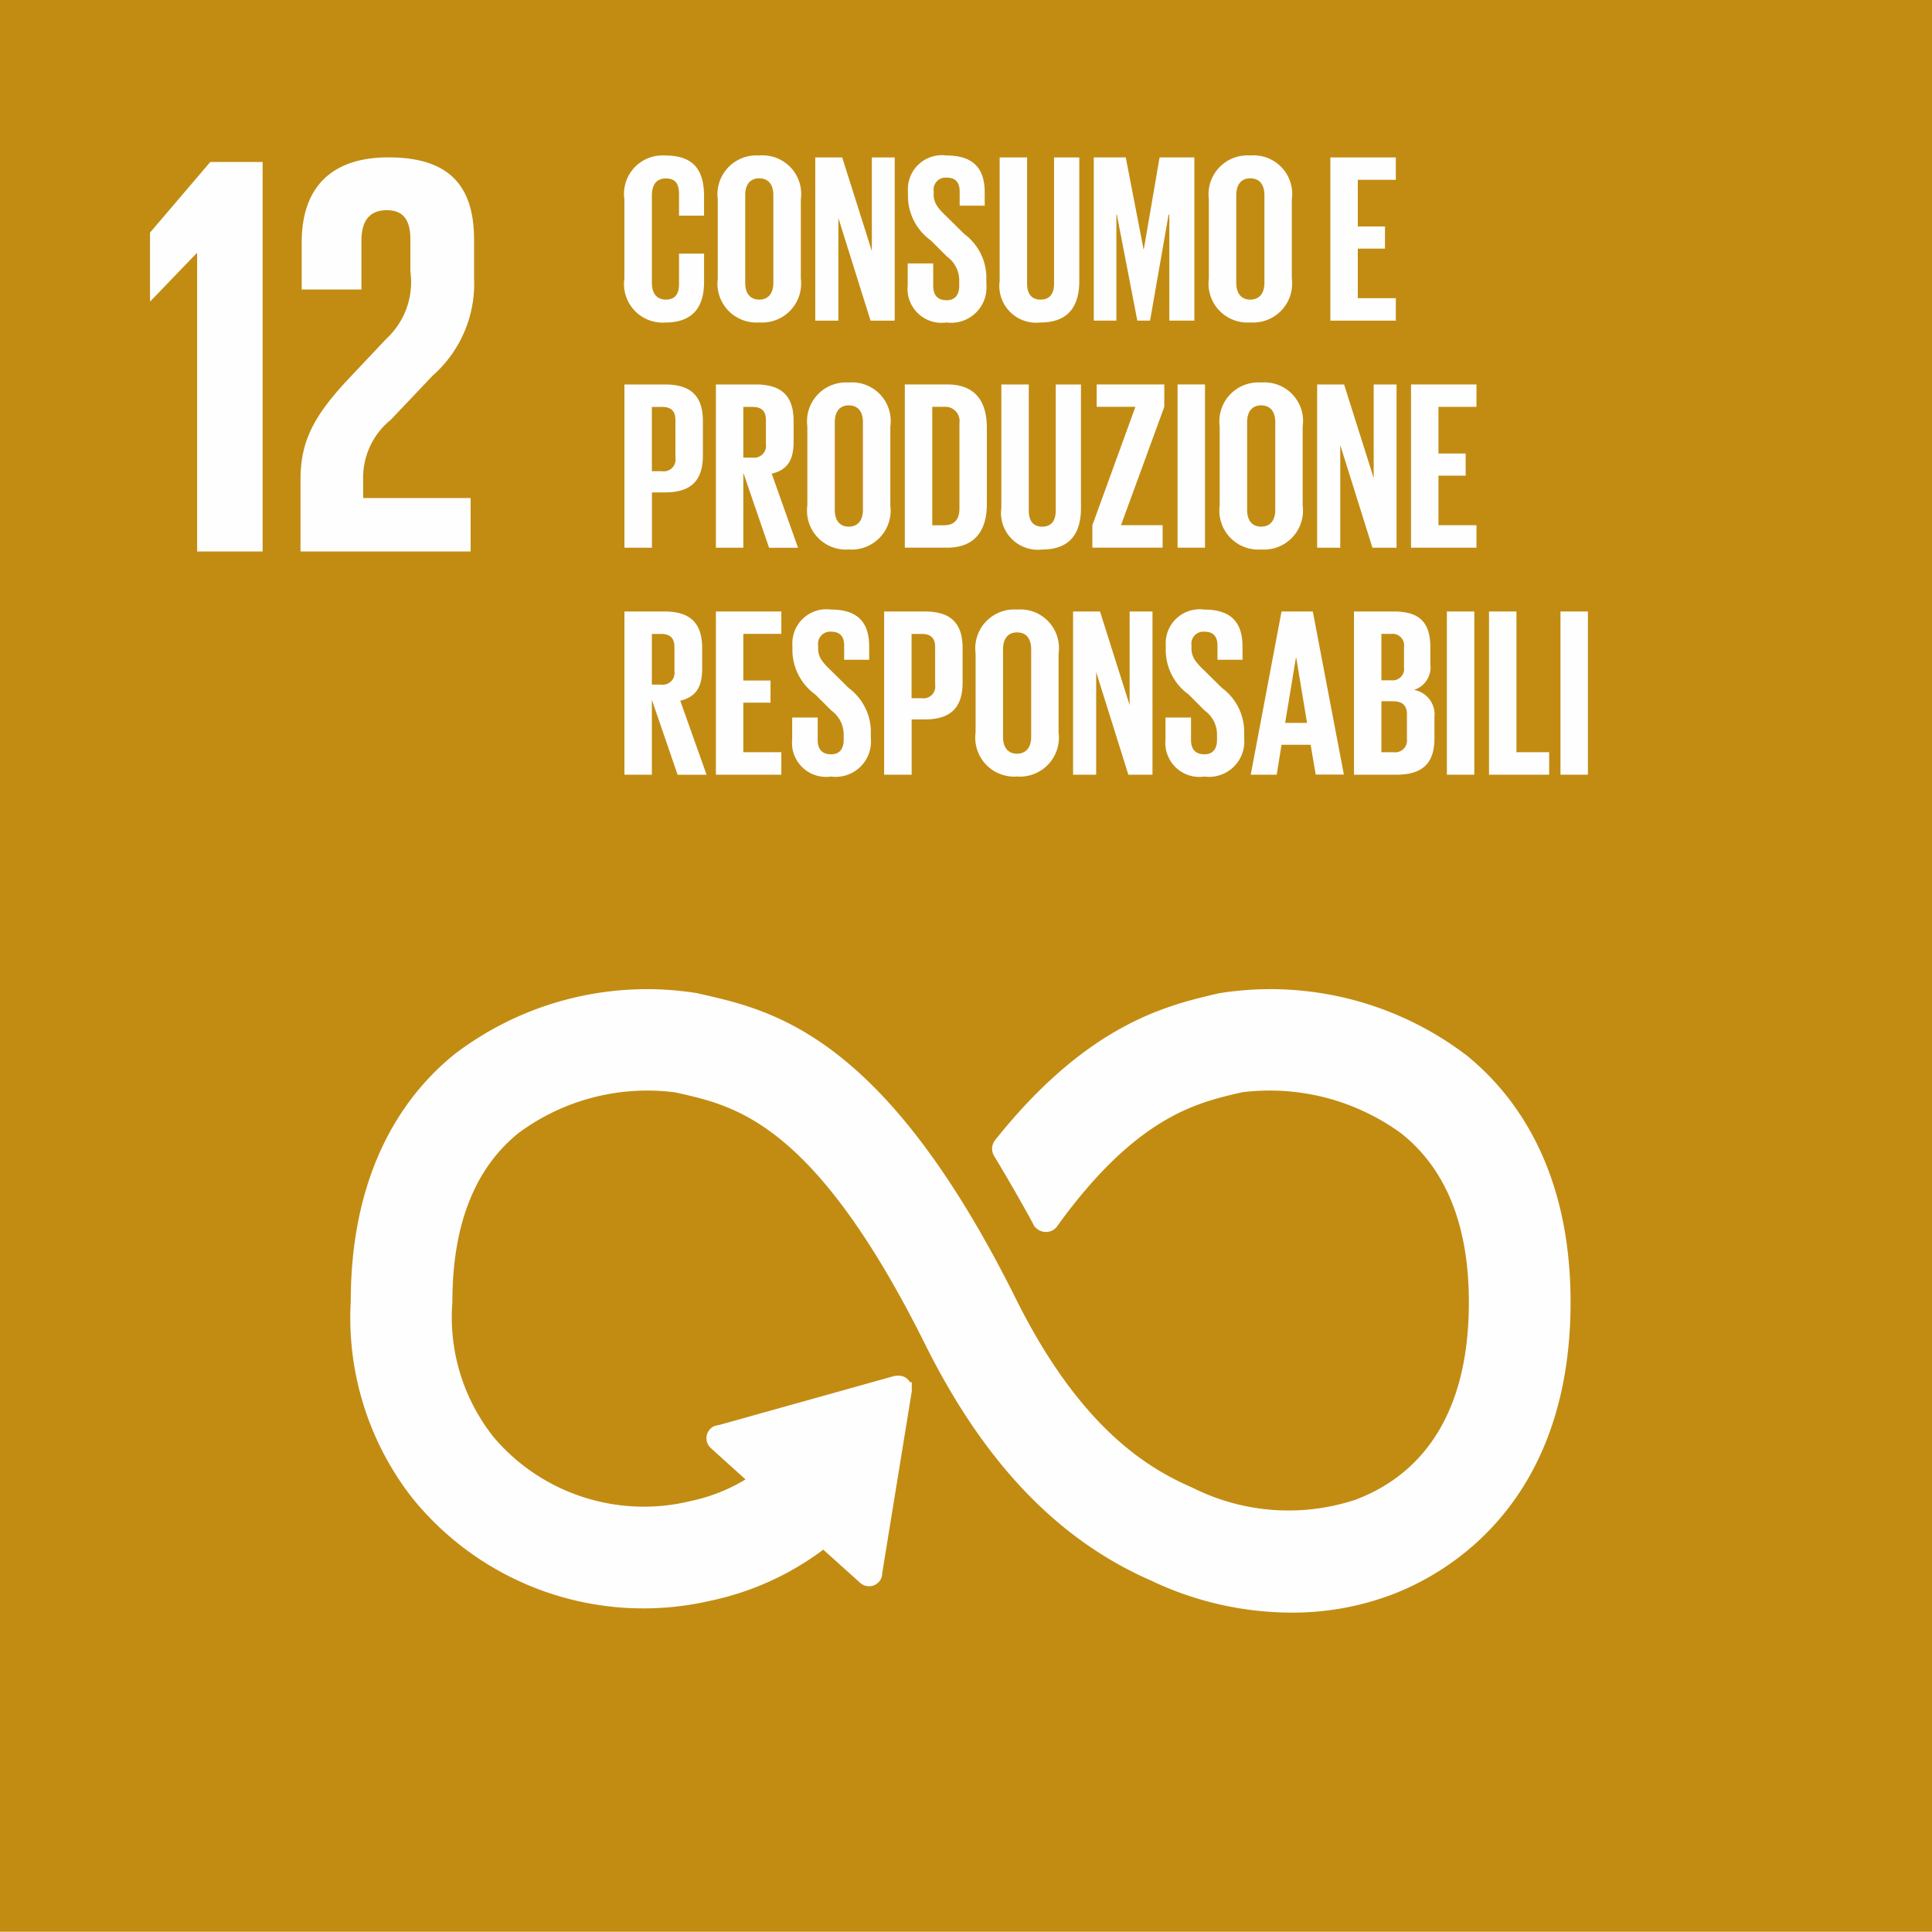 <svg xmlns="http://www.w3.org/2000/svg" xmlns:xlink="http://www.w3.org/1999/xlink" width="73.387" height="73.378" viewBox="0 0 73.387 73.378">
  <defs>
    <clipPath id="clip-path">
      <path id="Clip_34" data-name="Clip 34" d="M0,73.378H73.387V0H0Z" transform="translate(0 0.051)" fill="none"/>
    </clipPath>
  </defs>
  <g id="Group_53" data-name="Group 53" transform="translate(0 -0.456)">
    <path id="Fill_1" data-name="Fill 1" d="M0,73.378H73.387V0H0Z" transform="translate(0 0.456)" fill="#c28c13"/>
    <path id="Fill_2" data-name="Fill 2" d="M1.768,3.469H1.79V14.795H4.278V0H2.29L0,2.684v2.6H.021Z" transform="translate(5.698 6.608)" fill="#fefefe"/>
    <g id="Group_52" data-name="Group 52" transform="translate(0 0.405)">
      <path id="Fill_3" data-name="Fill 3" d="M.045,3.23V5.018H2.314V3.163c0-.894.437-1.156.96-1.156.481,0,.9.2.9,1.113V4.341a2.932,2.932,0,0,1-.917,2.553l-1.4,1.484C.5,9.819,0,10.779,0,12.242v2.728H6.462v-2.03H2.379v-.7a2.826,2.826,0,0,1,1.047-2.27l1.594-1.68A4.656,4.656,0,0,0,6.592,4.56V3.121C6.592,1,5.567,0,3.34,0,1.157,0,.045,1.156.045,3.23" transform="translate(11.415 6.029)" fill="#fefefe"/>
      <path id="Fill_5" data-name="Fill 5" d="M0,4.67v-3A1.462,1.462,0,0,1,1.554,0C2.706,0,3.025.639,3.025,1.553v.731H2.075V1.471c0-.384-.128-.6-.5-.6s-.531.265-.531.64V4.834c0,.374.156.639.531.639s.5-.238.5-.6V3.728h.951V4.8c0,.886-.366,1.544-1.472,1.544A1.466,1.466,0,0,1,0,4.67" transform="translate(23.718 5.958)" fill="#fefefe"/>
      <path id="Fill_7" data-name="Fill 7" d="M1.572,6.342A1.479,1.479,0,0,1,0,4.67v-3A1.479,1.479,0,0,1,1.572,0,1.469,1.469,0,0,1,3.154,1.672v3A1.482,1.482,0,0,1,1.572,6.342Zm0-5.474c-.337,0-.53.233-.53.639V4.835c0,.407.193.64.53.64s.539-.227.539-.64V1.507C2.111,1.1,1.92.868,1.572.868Z" transform="translate(27.265 5.957)" fill="#fefefe"/>
      <path id="Fill_9" data-name="Fill 9" d="M.877,2.3V6.2H0V0H1.023L2.148,3.555V0h.869V6.2H2.1Z" transform="translate(30.968 6.031)" fill="#fefefe"/>
      <path id="Fill_11" data-name="Fill 11" d="M0,4.935V4.1H.969v.85c0,.347.156.548.512.548.329,0,.476-.219.476-.548V4.716a1.12,1.12,0,0,0-.467-.878L.878,3.226A2.088,2.088,0,0,1,.009,1.572v-.21A1.293,1.293,0,0,1,1.472,0C2.514,0,2.925.512,2.925,1.407v.5H1.974V1.371c0-.356-.164-.53-.494-.53a.457.457,0,0,0-.494.512v.128c0,.347.192.548.494.841l.667.658a2.081,2.081,0,0,1,.841,1.608v.3A1.342,1.342,0,0,1,1.472,6.343,1.291,1.291,0,0,1,0,4.935" transform="translate(34.479 5.957)" fill="#fefefe"/>
      <path id="Fill_13" data-name="Fill 13" d="M3.025,0V4.688c0,.96-.411,1.581-1.472,1.581A1.4,1.4,0,0,1,0,4.688V0H1.042V4.788c0,.366.146.613.512.613s.512-.247.512-.613V0Z" transform="translate(37.972 6.031)" fill="#fefefe"/>
      <path id="Fill_15" data-name="Fill 15" d="M2.87,2.175H2.842L2.138,6.2H1.654L.877,2.175H.859V6.2H0V0H1.215l.676,3.491H1.9L2.5,0H3.82V6.2H2.87Z" transform="translate(41.547 6.03)" fill="#fefefe"/>
      <path id="Fill_17" data-name="Fill 17" d="M1.572,6.342A1.479,1.479,0,0,1,0,4.67v-3A1.479,1.479,0,0,1,1.572,0a1.468,1.468,0,0,1,1.58,1.672v3A1.482,1.482,0,0,1,1.572,6.342Zm0-5.474c-.337,0-.53.233-.53.639V4.835c0,.407.193.64.53.64s.539-.227.539-.64V1.507C2.111,1.1,1.92.868,1.572.868Z" transform="translate(45.918 5.957)" fill="#fefefe"/>
      <path id="Fill_19" data-name="Fill 19" d="M0,0H2.486V.85H1.042V2.623H2.075v.841H1.042V5.346H2.486V6.2H0Z" transform="translate(50.534 6.031)" fill="#fefefe"/>
      <path id="Fill_21" data-name="Fill 21" d="M1.042,6.2H0V0H1.544C2.524,0,2.98.441,2.98,1.389V2.7c0,.954-.456,1.4-1.435,1.4h-.5v2.1Zm0-5.346v2.44h.383a.446.446,0,0,0,.512-.511V1.353c0-.343-.163-.5-.512-.5Z" transform="translate(23.719 14.655)" fill="#fefefe"/>
      <path id="Fill_23" data-name="Fill 23" d="M1.042,6.2H0V0H1.517C2.5,0,2.952.441,2.952,1.389v.8c0,.7-.256,1.065-.832,1.2l1,2.813H2.02L1.042,3.353V6.2Zm0-5.347V2.778h.347A.45.45,0,0,0,1.9,2.266V1.353c0-.343-.163-.5-.512-.5Z" transform="translate(27.193 14.655)" fill="#fefefe"/>
      <path id="Fill_25" data-name="Fill 25" d="M1.572,6.342A1.479,1.479,0,0,1,0,4.67v-3A1.479,1.479,0,0,1,1.572,0a1.468,1.468,0,0,1,1.58,1.672v3A1.482,1.482,0,0,1,1.572,6.342Zm0-5.474c-.337,0-.53.233-.53.639V4.835c0,.407.193.64.53.64s.539-.227.539-.64V1.507C2.111,1.1,1.92.868,1.572.868Z" transform="translate(30.667 14.581)" fill="#fefefe"/>
      <path id="Fill_27" data-name="Fill 27" d="M1.608,6.2H0V0H1.608c1,0,1.508.56,1.508,1.663v2.87C3.117,5.621,2.6,6.2,1.608,6.2ZM1.042.85v4.5H1.48c.394,0,.594-.212.594-.631V1.472A.544.544,0,0,0,1.48.85Z" transform="translate(34.37 14.654)" fill="#fefefe"/>
      <path id="Fill_29" data-name="Fill 29" d="M3.025,0V4.688c0,.96-.411,1.581-1.472,1.581A1.4,1.4,0,0,1,0,4.688V0H1.042V4.788c0,.366.146.613.512.613s.512-.247.512-.613V0Z" transform="translate(38.036 14.655)" fill="#fefefe"/>
      <path id="Fill_31" data-name="Fill 31" d="M1.088,5.346H2.669V6.2H0v-.85L1.636.85H.165V0H2.733V.85Z" transform="translate(41.493 14.654)" fill="#fefefe"/>
      <path id="Clip_34-2" data-name="Clip 34" d="M0,73.378H73.387V0H0Z" transform="translate(0 0.051)" fill="none"/>
      <g id="Group_52-2" data-name="Group 52" clip-path="url(#clip-path)">
        <path id="Fill_33" data-name="Fill 33" d="M0,6.2H1.042V0H0Z" transform="translate(44.73 14.654)" fill="#fefefe"/>
        <path id="Fill_35" data-name="Fill 35" d="M1.572,6.342A1.479,1.479,0,0,1,0,4.67v-3A1.479,1.479,0,0,1,1.572,0a1.468,1.468,0,0,1,1.58,1.672v3A1.482,1.482,0,0,1,1.572,6.342Zm0-5.474c-.337,0-.53.233-.53.639V4.835c0,.407.193.64.53.64s.539-.227.539-.64V1.507C2.111,1.1,1.92.868,1.572.868Z" transform="translate(46.33 14.581)" fill="#fefefe"/>
        <path id="Fill_36" data-name="Fill 36" d="M.877,2.3V6.2H0V0H1.023L2.148,3.555V0h.868V6.2H2.1Z" transform="translate(50.032 14.655)" fill="#fefefe"/>
        <path id="Fill_37" data-name="Fill 37" d="M0,0H2.486V.85H1.042V2.623H2.075v.841H1.042V5.346H2.486V6.2H0Z" transform="translate(53.598 14.655)" fill="#fefefe"/>
        <path id="Fill_38" data-name="Fill 38" d="M1.042,6.2H0V0H1.517C2.5,0,2.952.441,2.952,1.389v.8c0,.7-.256,1.065-.832,1.2l1,2.813H2.02L1.042,3.353V6.2Zm0-5.347V2.778h.347A.45.45,0,0,0,1.9,2.266V1.353c0-.343-.163-.5-.512-.5Z" transform="translate(23.719 23.278)" fill="#fefefe"/>
        <path id="Fill_39" data-name="Fill 39" d="M0,0H2.486V.85H1.042V2.623H2.075v.841H1.042V5.346H2.486V6.2H0Z" transform="translate(27.193 23.278)" fill="#fefefe"/>
        <path id="Fill_40" data-name="Fill 40" d="M0,4.935V4.1H.969v.85c0,.347.156.548.512.548.329,0,.475-.219.475-.548V4.716a1.119,1.119,0,0,0-.466-.878L.878,3.226A2.088,2.088,0,0,1,.009,1.572v-.21A1.293,1.293,0,0,1,1.472,0C2.514,0,2.925.512,2.925,1.407v.5H1.974V1.371c0-.356-.164-.53-.494-.53a.457.457,0,0,0-.494.512v.128c0,.347.192.548.494.841l.667.658a2.081,2.081,0,0,1,.841,1.608v.3A1.342,1.342,0,0,1,1.472,6.343,1.291,1.291,0,0,1,0,4.935" transform="translate(30.091 23.205)" fill="#fefefe"/>
        <path id="Fill_41" data-name="Fill 41" d="M1.042,6.2H0V0H1.544C2.524,0,2.98.441,2.98,1.389V2.7c0,.954-.456,1.4-1.435,1.4h-.5v2.1Zm0-5.346v2.44h.383a.446.446,0,0,0,.512-.511V1.353c0-.343-.163-.5-.512-.5Z" transform="translate(33.584 23.278)" fill="#fefefe"/>
        <path id="Fill_42" data-name="Fill 42" d="M1.572,6.342A1.479,1.479,0,0,1,0,4.67v-3A1.479,1.479,0,0,1,1.572,0a1.468,1.468,0,0,1,1.58,1.672v3A1.482,1.482,0,0,1,1.572,6.342Zm0-5.474c-.337,0-.53.233-.53.639V4.835c0,.407.193.64.53.64s.539-.227.539-.64V1.507C2.111,1.1,1.92.868,1.572.868Z" transform="translate(37.058 23.205)" fill="#fefefe"/>
        <path id="Fill_43" data-name="Fill 43" d="M.877,2.3V6.2H0V0H1.023L2.148,3.555V0h.868V6.2H2.1Z" transform="translate(40.761 23.279)" fill="#fefefe"/>
        <path id="Fill_44" data-name="Fill 44" d="M0,4.935V4.1H.969v.85c0,.347.156.548.512.548.329,0,.475-.219.475-.548V4.716a1.119,1.119,0,0,0-.466-.878L.878,3.226A2.088,2.088,0,0,1,.009,1.572v-.21A1.293,1.293,0,0,1,1.472,0C2.514,0,2.925.512,2.925,1.407v.5H1.974V1.371c0-.356-.164-.53-.494-.53a.457.457,0,0,0-.494.512v.128c0,.347.192.548.494.841l.667.658a2.081,2.081,0,0,1,.841,1.608v.3A1.342,1.342,0,0,1,1.472,6.343,1.291,1.291,0,0,1,0,4.935" transform="translate(44.272 23.205)" fill="#fefefe"/>
        <path id="Fill_45" data-name="Fill 45" d="M.987,6.2H0L1.17,0H2.358l1.18,6.194H2.468L2.276,5.063H1.17L.987,6.2Zm.731-4.451L1.307,4.231h.832L1.727,1.745Z" transform="translate(47.509 23.279)" fill="#fefefe"/>
        <path id="Fill_46" data-name="Fill 46" d="M1.617,6.2H0V0H1.508C2.482,0,2.9.407,2.9,1.362v.631a.9.9,0,0,1-.621.986.944.944,0,0,1,.777,1.033v.823C3.053,5.764,2.6,6.2,1.617,6.2ZM1.042,3.408V5.346H1.5a.449.449,0,0,0,.511-.5V3.911c0-.339-.17-.5-.521-.5Zm0-2.559V2.614h.365a.438.438,0,0,0,.493-.5V1.353a.439.439,0,0,0-.5-.5Z" transform="translate(51.431 23.278)" fill="#fefefe"/>
        <path id="Fill_47" data-name="Fill 47" d="M0,6.2H1.042V0H0Z" transform="translate(54.96 23.278)" fill="#fefefe"/>
        <path id="Fill_48" data-name="Fill 48" d="M0,0H1.042V5.346H2.285V6.2H0Z" transform="translate(56.56 23.278)" fill="#fefefe"/>
        <path id="Fill_49" data-name="Fill 49" d="M0,6.2H1.042V0H0Z" transform="translate(59.275 23.278)" fill="#fefefe"/>
        <path id="Stroke_50" data-name="Stroke 50" d="M41.885,2.407A12.044,12.044,0,0,0,32.777.169l-.182.042c-1.816.429-4.7,1.138-8.078,5.328-.019.023-.038.047-.056.072l-.043.052a.283.283,0,0,0-.056.163.287.287,0,0,0,.036.14l.078.129c.424.709.958,1.621,1.41,2.462a.2.2,0,0,1,.013.026.289.289,0,0,0,.257.158.283.283,0,0,0,.2-.081c.021-.028.043-.057.062-.086,3-4.144,5.354-4.716,6.949-5.091l.191-.045A8.729,8.729,0,0,1,39.8,5.044c1.773,1.4,2.672,3.625,2.672,6.616,0,5.017-2.44,6.98-4.49,7.743a8.37,8.37,0,0,1-6.238-.411l-.136-.066c-1.743-.757-4.344-2.331-6.8-7.253C19.874,1.751,15.741.817,13.007.2L12.861.165A11.8,11.8,0,0,0,3.892,2.4C2.116,3.812,0,6.566,0,11.64a10.865,10.865,0,0,0,2.268,7.28,11.037,11.037,0,0,0,11.091,3.834,10.623,10.623,0,0,0,4.353-2.021l1.557,1.4a.255.255,0,0,0,.357-.018.237.237,0,0,0,.062-.169V21.93l1.123-6.908v-.076a.25.25,0,0,0-.083-.184.235.235,0,0,0-.165-.062l-.048,0-.073.008-6.618,1.852-.12.02a.233.233,0,0,0-.126.074.25.25,0,0,0,.019.359l.077.072,1.483,1.339a6.906,6.906,0,0,1-2.429,1.028,7.737,7.737,0,0,1-7.742-2.507L4.952,16.9A7.563,7.563,0,0,1,3.361,11.64c0-3,.884-5.227,2.627-6.619a8.475,8.475,0,0,1,6.128-1.58l.149.033c2.241.507,5.312,1.2,9.541,9.7,2.2,4.409,4.948,7.293,8.41,8.813A12.229,12.229,0,0,0,35.487,23.2a10.488,10.488,0,0,0,3.673-.65c2.007-.749,6.675-3.308,6.675-10.894,0-5.071-2.148-7.831-3.949-9.253" transform="translate(13.573 37.857)" fill="none" stroke="#fefefe" stroke-width="0.5"/>
        <path id="Fill_51" data-name="Fill 51" d="M41.885,2.407A12.044,12.044,0,0,0,32.777.169l-.182.042c-1.816.429-4.7,1.138-8.078,5.328-.019.023-.038.047-.056.072l-.043.052a.283.283,0,0,0-.056.163.287.287,0,0,0,.036.14l.078.129c.424.709.958,1.621,1.41,2.462a.2.2,0,0,1,.013.026.289.289,0,0,0,.257.158.283.283,0,0,0,.2-.081c.021-.028.043-.057.062-.086,3-4.144,5.354-4.716,6.949-5.091l.191-.045A8.729,8.729,0,0,1,39.8,5.044c1.773,1.4,2.672,3.625,2.672,6.616,0,5.017-2.44,6.98-4.49,7.743a8.37,8.37,0,0,1-6.238-.411l-.136-.066c-1.743-.757-4.344-2.331-6.8-7.253C19.874,1.751,15.741.817,13.007.2L12.861.165A11.8,11.8,0,0,0,3.892,2.4C2.116,3.812,0,6.566,0,11.64a10.865,10.865,0,0,0,2.268,7.28,11.037,11.037,0,0,0,11.091,3.834,10.623,10.623,0,0,0,4.353-2.021l1.557,1.4a.255.255,0,0,0,.357-.018.237.237,0,0,0,.062-.169V21.93l1.123-6.908v-.076a.25.25,0,0,0-.083-.184.235.235,0,0,0-.165-.062l-.048,0-.073.008-6.618,1.852-.12.02a.233.233,0,0,0-.126.074.25.25,0,0,0,.019.359l.077.072,1.483,1.339a6.906,6.906,0,0,1-2.429,1.028,7.737,7.737,0,0,1-7.742-2.507L4.952,16.9A7.563,7.563,0,0,1,3.361,11.64c0-3,.884-5.227,2.627-6.619a8.475,8.475,0,0,1,6.128-1.58l.149.033c2.241.507,5.312,1.2,9.541,9.7,2.2,4.409,4.948,7.293,8.41,8.813A12.229,12.229,0,0,0,35.487,23.2a10.488,10.488,0,0,0,3.673-.65c2.007-.749,6.675-3.308,6.675-10.894,0-5.071-2.148-7.831-3.949-9.253" transform="translate(13.573 37.857)" fill="#fefefe"/>
      </g>
    </g>
  </g>
</svg>
